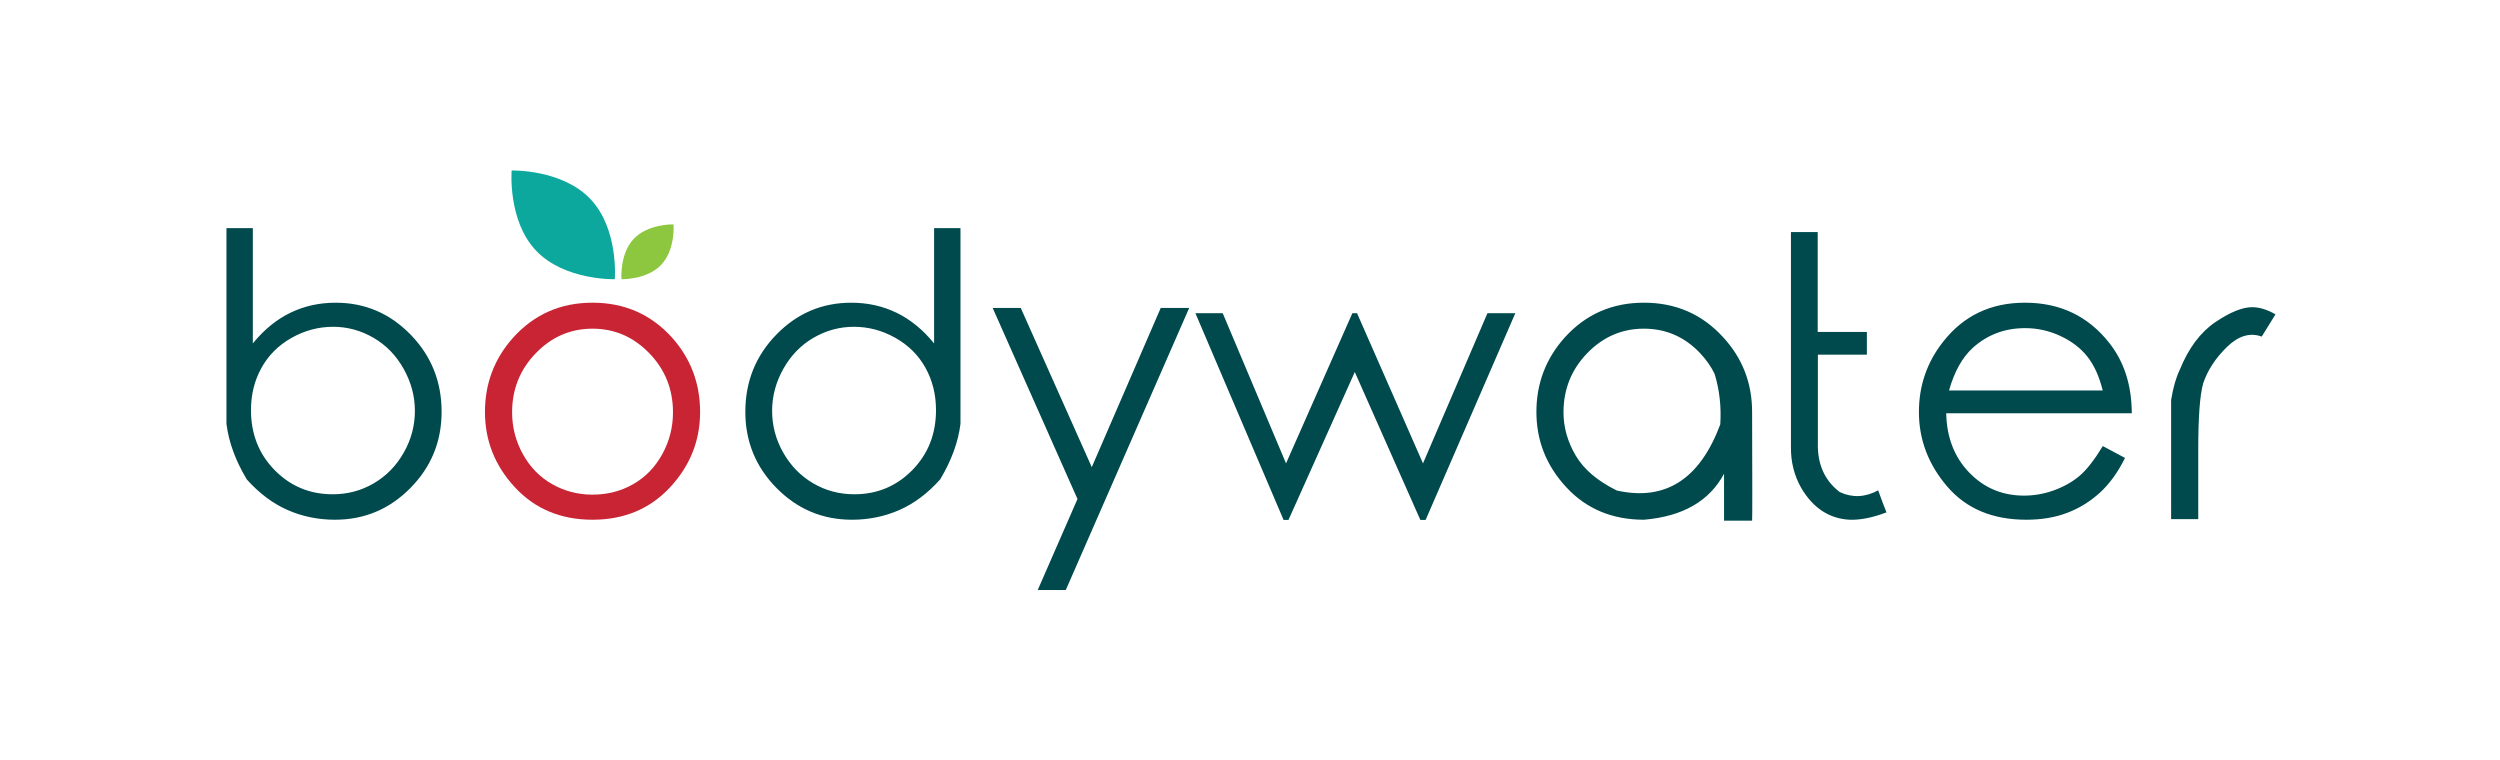 <?xml version="1.0" encoding="utf-8"?>
<!-- Generator: Adobe Illustrator 25.0.0, SVG Export Plug-In . SVG Version: 6.00 Build 0)  -->
<svg version="1.1" id="Layer_1" xmlns="http://www.w3.org/2000/svg" xmlns:xlink="http://www.w3.org/1999/xlink" x="0px" y="0px"
	 viewBox="0 0 1200 364.8" style="enable-background:new 0 0 1200 364.8;" xml:space="preserve">
<style type="text/css">
	.st0{fill:#004A4D;}
	.st1{fill:#C92434;}
	.st2{fill:#0CA89D;}
	.st3{fill:#8DC63F;}
</style>
<g>
	<path class="st0" d="M1042.14,249.19h13.02v-33.55c0-15.43,0.78-25.95,2.35-31.56c2.11-6.33,5.92-12.18,11.44-17.55
		c5.51-5.36,11.08-7.02,16.68-4.97l6.6-10.67c-3.98-2.29-7.72-3.44-11.21-3.44c-4.7,0-10.61,2.41-17.72,7.23
		c-7.11,4.82-12.78,12.42-17,22.79c-1.81,3.74-3.2,8.59-4.16,14.56v11.93V249.19z M935.52,187.43c2.59-9.1,6.42-15.95,11.48-20.53
		c6.99-6.27,15.34-9.4,25.05-9.4c5.91,0,11.54,1.25,16.91,3.75c5.37,2.5,9.68,5.79,12.93,9.86c3.25,4.07,5.73,9.51,7.42,16.32
		H935.52z M998.42,228.21c-3.34,2.89-7.4,5.23-12.16,7.01c-4.76,1.78-9.68,2.67-14.74,2.67c-10.43,0-19.2-3.69-26.31-11.08
		c-7.12-7.38-10.79-16.87-11.03-28.44h89.08c-0.06-13.5-3.68-24.78-10.85-33.82c-10.13-12.84-23.6-19.26-40.42-19.26
		c-16.46,0-29.57,6.27-39.34,18.81c-7.72,9.82-11.57,21.04-11.57,33.64c0,13.32,4.55,25.28,13.65,35.86
		c9.1,10.58,21.73,15.87,37.89,15.87c7.29,0,13.84-1.1,19.62-3.3c5.79-2.2,11-5.41,15.65-9.63c4.64-4.22,8.68-9.79,12.12-16.73
		l-10.67-5.7C1005.4,220.62,1001.76,225.32,998.42,228.21 M905.5,245.94c-6.63,2.53-12.54,3.71-17.72,3.53
		c-9.77-0.54-17.49-5.61-23.15-15.19c-3.44-6.03-5.09-12.66-4.97-19.9v-103h12.84v47.93h23.6v10.94h-23.52v41.96
		c-0.36,10.37,3.14,18.36,10.49,23.97c6.03,2.83,12.18,2.56,18.45-0.81C903.15,239.88,904.47,243.41,905.5,245.94 M816.06,169.52
		c2.95,3.14,5.28,6.45,6.96,9.95c2.35,7.72,3.25,15.79,2.71,24.24c-9.83,26.35-26.38,36.93-49.65,31.74
		c-9.29-4.58-15.87-10.19-19.76-16.82c-3.89-6.63-5.84-13.54-5.84-20.71c0-11.09,3.8-20.56,11.4-28.4
		c7.6-7.84,16.67-11.76,27.22-11.76C799.66,157.77,808.65,161.69,816.06,169.52 M751.13,161.93c-9.1,10.13-13.66,22.07-13.66,35.81
		c0,13.81,4.81,25.88,14.43,36.22c9.61,10.34,22.02,15.51,37.21,15.51c18.57-1.57,31.38-8.92,38.43-22.07v22.52h13.47
		c0.12-0.54,0.12-17.93,0-52.18c0-13.87-4.64-25.83-13.93-35.9c-10.07-11.03-22.73-16.55-37.98-16.55S761.2,150.83,751.13,161.93
		 M616.12,249.56h2.35l31.83-70.99l31.47,70.99h2.53l43.05-99.21h-13.38l-30.93,72.07l-31.65-72.07h-2.26l-31.83,72.07l-30.39-72.07
		H573.8L616.12,249.56z M517.19,239.52l-19.08,43.68h13.47l59.23-135.38h-13.66l-33.1,76.41l-34.09-76.41h-13.48L517.19,239.52z
		 M437.88,225.68c7.6-7.72,11.4-17.33,11.4-28.85c0-7.47-1.69-14.24-5.06-20.3c-3.38-6.06-8.2-10.85-14.47-14.38
		c-6.27-3.53-12.9-5.29-19.89-5.29c-6.87,0-13.34,1.76-19.4,5.29c-6.06,3.53-10.88,8.5-14.47,14.92
		c-3.59,6.42-5.38,13.13-5.38,20.12c0,7.11,1.78,13.81,5.34,20.07c3.56,6.27,8.33,11.17,14.33,14.7c6,3.53,12.59,5.29,19.76,5.29
		C421,237.26,430.28,233.4,437.88,225.68 M431.68,244.81c-7.09,3.11-14.66,4.66-22.74,4.66c-14.11,0-26.17-5.06-36.17-15.19
		c-10.01-10.13-15.01-22.33-15.01-36.62c0-14.53,4.98-26.89,14.92-37.08c9.95-10.19,21.91-15.28,35.9-15.28
		c7.9,0,15.16,1.61,21.8,4.84c6.63,3.22,12.63,8.12,17.99,14.7v-55.34h12.66v93.96c-1.09,8.74-4.34,17.63-9.77,26.68
		C445.29,236.8,438.77,241.7,431.68,244.81 M131.86,225.68c-7.59-7.72-11.39-17.33-11.39-28.85c0-7.47,1.69-14.24,5.06-20.3
		c3.37-6.06,8.2-10.85,14.47-14.38c6.27-3.53,12.9-5.29,19.9-5.29c6.87,0,13.34,1.76,19.4,5.29c6.06,3.53,10.88,8.5,14.47,14.92
		s5.38,13.13,5.38,20.12c0,7.11-1.78,13.81-5.34,20.07c-3.56,6.27-8.34,11.17-14.33,14.7c-6,3.53-12.59,5.29-19.76,5.29
		C148.74,237.26,139.45,233.4,131.86,225.68 M138.05,244.81c7.08,3.11,14.66,4.66,22.74,4.66c14.11,0,26.16-5.06,36.17-15.19
		c10.01-10.13,15.01-22.33,15.01-36.62c0-14.53-4.98-26.89-14.92-37.08c-9.95-10.19-21.92-15.28-35.9-15.28
		c-7.9,0-15.16,1.61-21.8,4.84c-6.63,3.22-12.63,8.12-17.99,14.7v-55.34h-12.66v93.96c1.08,8.74,4.34,17.63,9.77,26.68
		C124.44,236.8,130.97,241.7,138.05,244.81"/>
	<path class="st1" d="M311.63,169.52c7.6,7.84,11.4,17.3,11.4,28.39c0,7.18-1.72,13.88-5.15,20.12
		c-3.44,6.24-8.09,11.03-13.97,14.38c-5.88,3.35-12.38,5.02-19.49,5.02c-6.99,0-13.45-1.67-19.35-5.02
		c-5.91-3.34-10.6-8.14-14.06-14.38c-3.47-6.24-5.2-12.95-5.2-20.12c0-11.09,3.8-20.56,11.39-28.39
		c7.6-7.84,16.67-11.76,27.22-11.76C294.97,157.77,304.04,161.69,311.63,169.52 M246.43,161.93c-9.1,10.13-13.65,22.07-13.65,35.81
		c0,13.81,4.81,25.88,14.42,36.22c9.62,10.34,22.02,15.51,37.21,15.51c15.13,0,27.52-5.17,37.17-15.51
		c9.64-10.34,14.47-22.41,14.47-36.22c0-13.81-4.55-25.77-13.65-35.9c-10.07-11.03-22.73-16.55-37.98-16.55
		S256.5,150.83,246.43,161.93"/>
	<path class="st2" d="M283.4,95.55c13.68,14.41,11.71,38.47,11.71,38.47s-24.13,0.7-37.81-13.71
		c-13.68-14.41-11.71-38.47-11.71-38.47S269.72,81.14,283.4,95.55"/>
	<path class="st3" d="M304.22,114.62c-6.9,7.27-5.91,19.4-5.91,19.4s12.17,0.35,19.07-6.92c6.9-7.27,5.91-19.4,5.91-19.4
		S311.12,107.35,304.22,114.62"/>
</g>
</svg>
